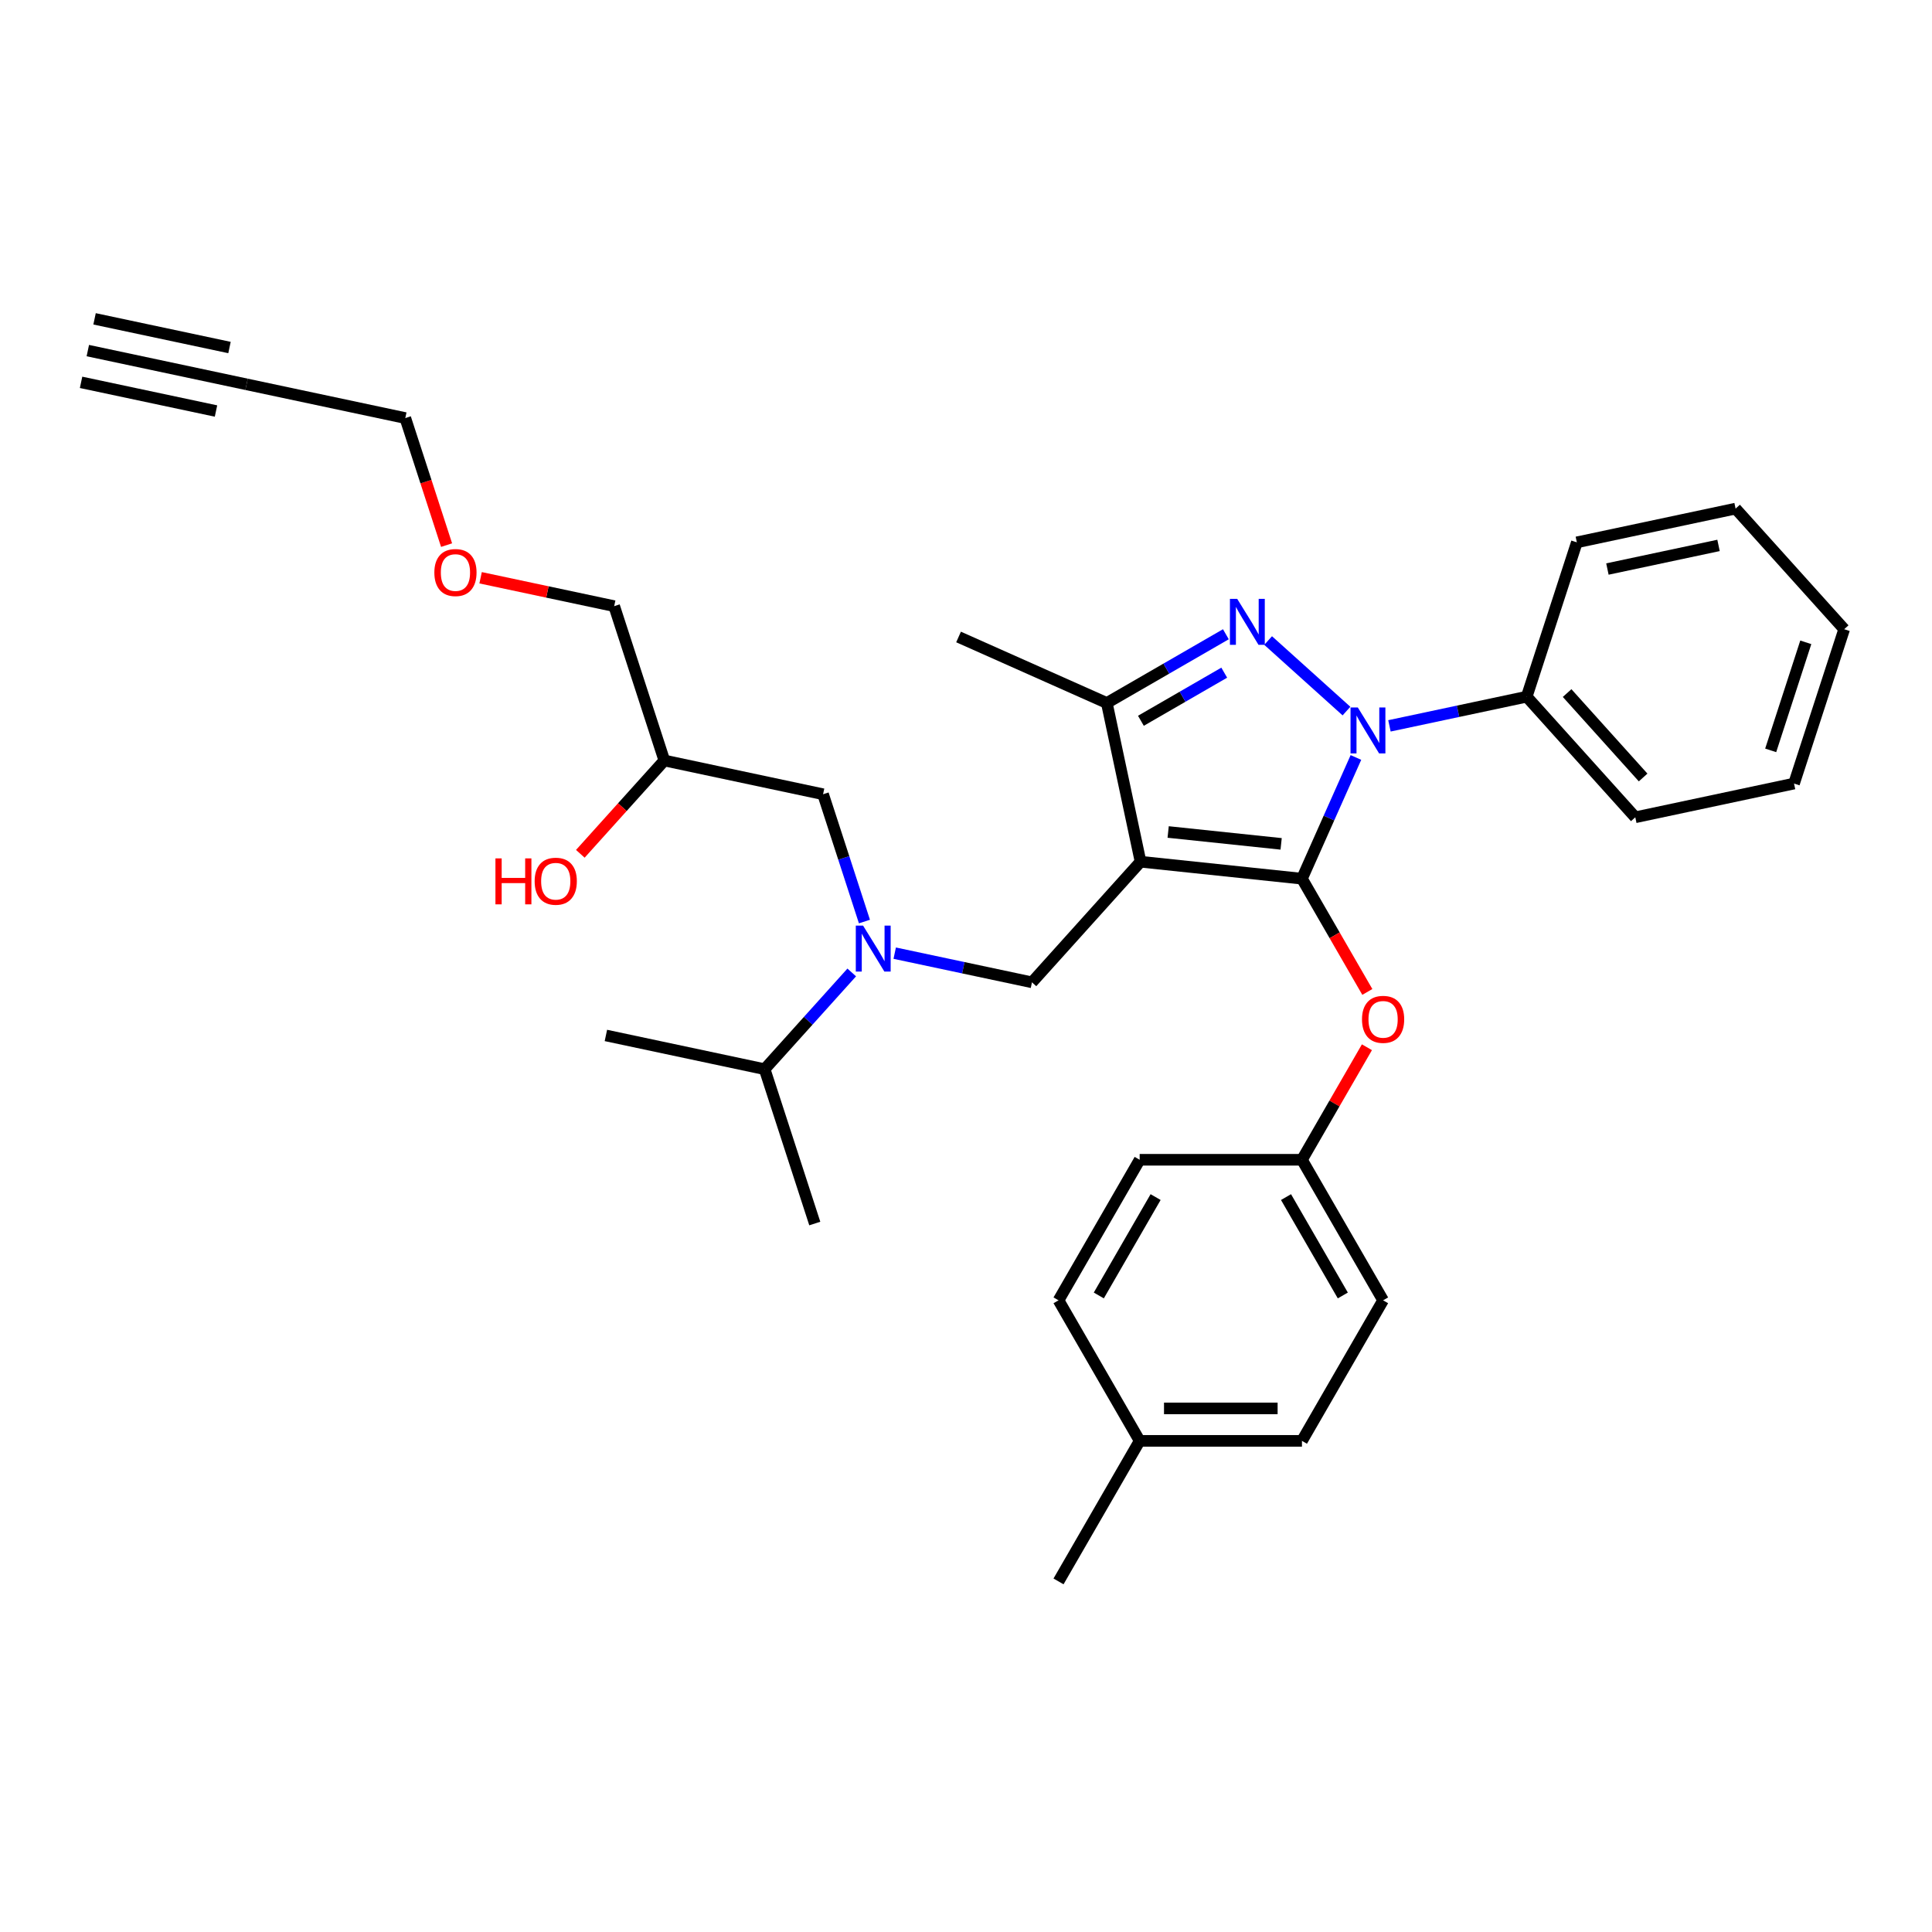 <?xml version='1.0' encoding='iso-8859-1'?>
<svg version='1.1' baseProfile='full'
              xmlns='http://www.w3.org/2000/svg'
                      xmlns:rdkit='http://www.rdkit.org/xml'
                      xmlns:xlink='http://www.w3.org/1999/xlink'
                  xml:space='preserve'
width='1000px' height='1000px' viewBox='0 0 1000 1000'>
<!-- END OF HEADER -->
<rect style='opacity:1.0;fill:#FFFFFF;stroke:none' width='1000' height='1000' x='0' y='0'> </rect>
<path class='bond-0' d='M 440.859,503.338 L 418.316,528.374' style='fill:none;fill-rule:evenodd;stroke:#0000FF;stroke-width:6px;stroke-linecap:butt;stroke-linejoin:miter;stroke-opacity:1' />
<path class='bond-0' d='M 418.316,528.374 L 395.774,553.41' style='fill:none;fill-rule:evenodd;stroke:#000000;stroke-width:6px;stroke-linecap:butt;stroke-linejoin:miter;stroke-opacity:1' />
<path class='bond-1' d='M 447.433,476.992 L 436.728,444.046' style='fill:none;fill-rule:evenodd;stroke:#0000FF;stroke-width:6px;stroke-linecap:butt;stroke-linejoin:miter;stroke-opacity:1' />
<path class='bond-1' d='M 436.728,444.046 L 426.023,411.099' style='fill:none;fill-rule:evenodd;stroke:#000000;stroke-width:6px;stroke-linecap:butt;stroke-linejoin:miter;stroke-opacity:1' />
<path class='bond-2' d='M 463.102,493.351 L 498.623,500.901' style='fill:none;fill-rule:evenodd;stroke:#0000FF;stroke-width:6px;stroke-linecap:butt;stroke-linejoin:miter;stroke-opacity:1' />
<path class='bond-2' d='M 498.623,500.901 L 534.144,508.451' style='fill:none;fill-rule:evenodd;stroke:#000000;stroke-width:6px;stroke-linecap:butt;stroke-linejoin:miter;stroke-opacity:1' />
<path class='bond-3' d='M 426.023,411.099 L 343.86,393.634' style='fill:none;fill-rule:evenodd;stroke:#000000;stroke-width:6px;stroke-linecap:butt;stroke-linejoin:miter;stroke-opacity:1' />
<path class='bond-4' d='M 343.86,393.634 L 322.117,417.782' style='fill:none;fill-rule:evenodd;stroke:#000000;stroke-width:6px;stroke-linecap:butt;stroke-linejoin:miter;stroke-opacity:1' />
<path class='bond-4' d='M 322.117,417.782 L 300.375,441.929' style='fill:none;fill-rule:evenodd;stroke:#FF0000;stroke-width:6px;stroke-linecap:butt;stroke-linejoin:miter;stroke-opacity:1' />
<path class='bond-5' d='M 343.86,393.634 L 317.902,313.746' style='fill:none;fill-rule:evenodd;stroke:#000000;stroke-width:6px;stroke-linecap:butt;stroke-linejoin:miter;stroke-opacity:1' />
<path class='bond-6' d='M 317.902,313.746 L 283.331,306.398' style='fill:none;fill-rule:evenodd;stroke:#000000;stroke-width:6px;stroke-linecap:butt;stroke-linejoin:miter;stroke-opacity:1' />
<path class='bond-6' d='M 283.331,306.398 L 248.759,299.049' style='fill:none;fill-rule:evenodd;stroke:#FF0000;stroke-width:6px;stroke-linecap:butt;stroke-linejoin:miter;stroke-opacity:1' />
<path class='bond-7' d='M 231.148,282.153 L 220.465,249.274' style='fill:none;fill-rule:evenodd;stroke:#FF0000;stroke-width:6px;stroke-linecap:butt;stroke-linejoin:miter;stroke-opacity:1' />
<path class='bond-7' d='M 220.465,249.274 L 209.782,216.394' style='fill:none;fill-rule:evenodd;stroke:#000000;stroke-width:6px;stroke-linecap:butt;stroke-linejoin:miter;stroke-opacity:1' />
<path class='bond-8' d='M 209.782,216.394 L 127.618,198.93' style='fill:none;fill-rule:evenodd;stroke:#000000;stroke-width:6px;stroke-linecap:butt;stroke-linejoin:miter;stroke-opacity:1' />
<path class='bond-9' d='M 534.144,508.451 L 590.35,446.028' style='fill:none;fill-rule:evenodd;stroke:#000000;stroke-width:6px;stroke-linecap:butt;stroke-linejoin:miter;stroke-opacity:1' />
<path class='bond-10' d='M 701.824,392.065 L 687.857,423.436' style='fill:none;fill-rule:evenodd;stroke:#0000FF;stroke-width:6px;stroke-linecap:butt;stroke-linejoin:miter;stroke-opacity:1' />
<path class='bond-10' d='M 687.857,423.436 L 673.889,454.808' style='fill:none;fill-rule:evenodd;stroke:#000000;stroke-width:6px;stroke-linecap:butt;stroke-linejoin:miter;stroke-opacity:1' />
<path class='bond-11' d='M 696.933,368.057 L 656.379,331.541' style='fill:none;fill-rule:evenodd;stroke:#0000FF;stroke-width:6px;stroke-linecap:butt;stroke-linejoin:miter;stroke-opacity:1' />
<path class='bond-12' d='M 719.176,375.707 L 754.697,368.157' style='fill:none;fill-rule:evenodd;stroke:#0000FF;stroke-width:6px;stroke-linecap:butt;stroke-linejoin:miter;stroke-opacity:1' />
<path class='bond-12' d='M 754.697,368.157 L 790.218,360.606' style='fill:none;fill-rule:evenodd;stroke:#000000;stroke-width:6px;stroke-linecap:butt;stroke-linejoin:miter;stroke-opacity:1' />
<path class='bond-13' d='M 673.889,454.808 L 690.81,484.116' style='fill:none;fill-rule:evenodd;stroke:#000000;stroke-width:6px;stroke-linecap:butt;stroke-linejoin:miter;stroke-opacity:1' />
<path class='bond-13' d='M 690.81,484.116 L 707.732,513.425' style='fill:none;fill-rule:evenodd;stroke:#FF0000;stroke-width:6px;stroke-linecap:butt;stroke-linejoin:miter;stroke-opacity:1' />
<path class='bond-14' d='M 673.889,454.808 L 590.35,446.028' style='fill:none;fill-rule:evenodd;stroke:#000000;stroke-width:6px;stroke-linecap:butt;stroke-linejoin:miter;stroke-opacity:1' />
<path class='bond-14' d='M 663.114,436.783 L 604.637,430.637' style='fill:none;fill-rule:evenodd;stroke:#000000;stroke-width:6px;stroke-linecap:butt;stroke-linejoin:miter;stroke-opacity:1' />
<path class='bond-15' d='M 590.35,446.028 L 572.886,363.864' style='fill:none;fill-rule:evenodd;stroke:#000000;stroke-width:6px;stroke-linecap:butt;stroke-linejoin:miter;stroke-opacity:1' />
<path class='bond-16' d='M 572.886,363.864 L 496.149,329.698' style='fill:none;fill-rule:evenodd;stroke:#000000;stroke-width:6px;stroke-linecap:butt;stroke-linejoin:miter;stroke-opacity:1' />
<path class='bond-17' d='M 572.886,363.864 L 603.698,346.075' style='fill:none;fill-rule:evenodd;stroke:#000000;stroke-width:6px;stroke-linecap:butt;stroke-linejoin:miter;stroke-opacity:1' />
<path class='bond-17' d='M 603.698,346.075 L 634.51,328.285' style='fill:none;fill-rule:evenodd;stroke:#0000FF;stroke-width:6px;stroke-linecap:butt;stroke-linejoin:miter;stroke-opacity:1' />
<path class='bond-17' d='M 590.529,373.076 L 612.098,360.624' style='fill:none;fill-rule:evenodd;stroke:#000000;stroke-width:6px;stroke-linecap:butt;stroke-linejoin:miter;stroke-opacity:1' />
<path class='bond-17' d='M 612.098,360.624 L 633.666,348.171' style='fill:none;fill-rule:evenodd;stroke:#0000FF;stroke-width:6px;stroke-linecap:butt;stroke-linejoin:miter;stroke-opacity:1' />
<path class='bond-18' d='M 395.774,553.41 L 313.61,535.946' style='fill:none;fill-rule:evenodd;stroke:#000000;stroke-width:6px;stroke-linecap:butt;stroke-linejoin:miter;stroke-opacity:1' />
<path class='bond-19' d='M 395.774,553.41 L 421.731,633.298' style='fill:none;fill-rule:evenodd;stroke:#000000;stroke-width:6px;stroke-linecap:butt;stroke-linejoin:miter;stroke-opacity:1' />
<path class='bond-20' d='M 707.518,542.051 L 690.704,571.175' style='fill:none;fill-rule:evenodd;stroke:#FF0000;stroke-width:6px;stroke-linecap:butt;stroke-linejoin:miter;stroke-opacity:1' />
<path class='bond-20' d='M 690.704,571.175 L 673.889,600.299' style='fill:none;fill-rule:evenodd;stroke:#000000;stroke-width:6px;stroke-linecap:butt;stroke-linejoin:miter;stroke-opacity:1' />
<path class='bond-21' d='M 673.889,600.299 L 589.89,600.299' style='fill:none;fill-rule:evenodd;stroke:#000000;stroke-width:6px;stroke-linecap:butt;stroke-linejoin:miter;stroke-opacity:1' />
<path class='bond-22' d='M 673.889,600.299 L 715.889,673.044' style='fill:none;fill-rule:evenodd;stroke:#000000;stroke-width:6px;stroke-linecap:butt;stroke-linejoin:miter;stroke-opacity:1' />
<path class='bond-22' d='M 665.64,619.61 L 695.04,670.532' style='fill:none;fill-rule:evenodd;stroke:#000000;stroke-width:6px;stroke-linecap:butt;stroke-linejoin:miter;stroke-opacity:1' />
<path class='bond-23' d='M 589.89,745.789 L 673.889,745.789' style='fill:none;fill-rule:evenodd;stroke:#000000;stroke-width:6px;stroke-linecap:butt;stroke-linejoin:miter;stroke-opacity:1' />
<path class='bond-23' d='M 602.49,728.99 L 661.289,728.99' style='fill:none;fill-rule:evenodd;stroke:#000000;stroke-width:6px;stroke-linecap:butt;stroke-linejoin:miter;stroke-opacity:1' />
<path class='bond-24' d='M 589.89,745.789 L 547.891,818.535' style='fill:none;fill-rule:evenodd;stroke:#000000;stroke-width:6px;stroke-linecap:butt;stroke-linejoin:miter;stroke-opacity:1' />
<path class='bond-25' d='M 589.89,745.789 L 547.891,673.044' style='fill:none;fill-rule:evenodd;stroke:#000000;stroke-width:6px;stroke-linecap:butt;stroke-linejoin:miter;stroke-opacity:1' />
<path class='bond-26' d='M 589.89,600.299 L 547.891,673.044' style='fill:none;fill-rule:evenodd;stroke:#000000;stroke-width:6px;stroke-linecap:butt;stroke-linejoin:miter;stroke-opacity:1' />
<path class='bond-26' d='M 598.139,619.61 L 568.74,670.532' style='fill:none;fill-rule:evenodd;stroke:#000000;stroke-width:6px;stroke-linecap:butt;stroke-linejoin:miter;stroke-opacity:1' />
<path class='bond-27' d='M 790.218,360.606 L 846.425,423.03' style='fill:none;fill-rule:evenodd;stroke:#000000;stroke-width:6px;stroke-linecap:butt;stroke-linejoin:miter;stroke-opacity:1' />
<path class='bond-27' d='M 811.134,358.729 L 850.478,402.425' style='fill:none;fill-rule:evenodd;stroke:#000000;stroke-width:6px;stroke-linecap:butt;stroke-linejoin:miter;stroke-opacity:1' />
<path class='bond-28' d='M 790.218,360.606 L 816.175,280.718' style='fill:none;fill-rule:evenodd;stroke:#000000;stroke-width:6px;stroke-linecap:butt;stroke-linejoin:miter;stroke-opacity:1' />
<path class='bond-29' d='M 846.425,423.03 L 928.588,405.565' style='fill:none;fill-rule:evenodd;stroke:#000000;stroke-width:6px;stroke-linecap:butt;stroke-linejoin:miter;stroke-opacity:1' />
<path class='bond-30' d='M 928.588,405.565 L 954.545,325.678' style='fill:none;fill-rule:evenodd;stroke:#000000;stroke-width:6px;stroke-linecap:butt;stroke-linejoin:miter;stroke-opacity:1' />
<path class='bond-30' d='M 916.504,388.391 L 934.674,332.469' style='fill:none;fill-rule:evenodd;stroke:#000000;stroke-width:6px;stroke-linecap:butt;stroke-linejoin:miter;stroke-opacity:1' />
<path class='bond-31' d='M 954.545,325.678 L 898.339,263.254' style='fill:none;fill-rule:evenodd;stroke:#000000;stroke-width:6px;stroke-linecap:butt;stroke-linejoin:miter;stroke-opacity:1' />
<path class='bond-32' d='M 898.339,263.254 L 816.175,280.718' style='fill:none;fill-rule:evenodd;stroke:#000000;stroke-width:6px;stroke-linecap:butt;stroke-linejoin:miter;stroke-opacity:1' />
<path class='bond-32' d='M 889.507,282.306 L 831.993,294.531' style='fill:none;fill-rule:evenodd;stroke:#000000;stroke-width:6px;stroke-linecap:butt;stroke-linejoin:miter;stroke-opacity:1' />
<path class='bond-33' d='M 715.889,673.044 L 673.889,745.789' style='fill:none;fill-rule:evenodd;stroke:#000000;stroke-width:6px;stroke-linecap:butt;stroke-linejoin:miter;stroke-opacity:1' />
<path class='bond-34' d='M 127.618,198.93 L 45.455,181.465' style='fill:none;fill-rule:evenodd;stroke:#000000;stroke-width:6px;stroke-linecap:butt;stroke-linejoin:miter;stroke-opacity:1' />
<path class='bond-34' d='M 118.786,179.877 L 48.947,165.033' style='fill:none;fill-rule:evenodd;stroke:#000000;stroke-width:6px;stroke-linecap:butt;stroke-linejoin:miter;stroke-opacity:1' />
<path class='bond-34' d='M 111.801,212.743 L 41.962,197.898' style='fill:none;fill-rule:evenodd;stroke:#000000;stroke-width:6px;stroke-linecap:butt;stroke-linejoin:miter;stroke-opacity:1' />
<path  class='atom-0' d='M 446.722 479.092
L 454.517 491.692
Q 455.29 492.935, 456.533 495.187
Q 457.776 497.438, 457.843 497.572
L 457.843 479.092
L 461.002 479.092
L 461.002 502.881
L 457.743 502.881
L 449.376 489.105
Q 448.402 487.492, 447.36 485.644
Q 446.352 483.796, 446.05 483.225
L 446.05 502.881
L 442.959 502.881
L 442.959 479.092
L 446.722 479.092
' fill='#0000FF'/>
<path  class='atom-4' d='M 256.439 444.298
L 259.665 444.298
L 259.665 454.411
L 271.828 454.411
L 271.828 444.298
L 275.053 444.298
L 275.053 468.087
L 271.828 468.087
L 271.828 457.099
L 259.665 457.099
L 259.665 468.087
L 256.439 468.087
L 256.439 444.298
' fill='#FF0000'/>
<path  class='atom-4' d='M 276.733 456.125
Q 276.733 450.413, 279.556 447.221
Q 282.378 444.029, 287.653 444.029
Q 292.928 444.029, 295.751 447.221
Q 298.573 450.413, 298.573 456.125
Q 298.573 461.904, 295.717 465.197
Q 292.861 468.456, 287.653 468.456
Q 282.412 468.456, 279.556 465.197
Q 276.733 461.938, 276.733 456.125
M 287.653 465.768
Q 291.282 465.768, 293.231 463.349
Q 295.213 460.896, 295.213 456.125
Q 295.213 451.455, 293.231 449.103
Q 291.282 446.717, 287.653 446.717
Q 284.024 446.717, 282.042 449.069
Q 280.093 451.421, 280.093 456.125
Q 280.093 460.93, 282.042 463.349
Q 284.024 465.768, 287.653 465.768
' fill='#FF0000'/>
<path  class='atom-5' d='M 224.819 296.349
Q 224.819 290.637, 227.641 287.445
Q 230.464 284.253, 235.739 284.253
Q 241.014 284.253, 243.836 287.445
Q 246.659 290.637, 246.659 296.349
Q 246.659 302.128, 243.803 305.421
Q 240.947 308.68, 235.739 308.68
Q 230.497 308.68, 227.641 305.421
Q 224.819 302.162, 224.819 296.349
M 235.739 305.992
Q 239.368 305.992, 241.316 303.573
Q 243.299 301.12, 243.299 296.349
Q 243.299 291.679, 241.316 289.327
Q 239.368 286.941, 235.739 286.941
Q 232.11 286.941, 230.128 289.293
Q 228.179 291.645, 228.179 296.349
Q 228.179 301.154, 230.128 303.573
Q 232.11 305.992, 235.739 305.992
' fill='#FF0000'/>
<path  class='atom-8' d='M 702.796 366.176
L 710.592 378.776
Q 711.364 380.02, 712.608 382.271
Q 713.851 384.522, 713.918 384.656
L 713.918 366.176
L 717.076 366.176
L 717.076 389.965
L 713.817 389.965
L 705.451 376.189
Q 704.476 374.576, 703.435 372.728
Q 702.427 370.88, 702.124 370.309
L 702.124 389.965
L 699.033 389.965
L 699.033 366.176
L 702.796 366.176
' fill='#0000FF'/>
<path  class='atom-12' d='M 640.373 309.97
L 648.168 322.57
Q 648.941 323.813, 650.184 326.064
Q 651.427 328.316, 651.494 328.45
L 651.494 309.97
L 654.653 309.97
L 654.653 333.759
L 651.394 333.759
L 643.027 319.983
Q 642.053 318.37, 641.011 316.522
Q 640.003 314.674, 639.701 314.103
L 639.701 333.759
L 636.61 333.759
L 636.61 309.97
L 640.373 309.97
' fill='#0000FF'/>
<path  class='atom-16' d='M 704.969 527.62
Q 704.969 521.908, 707.791 518.716
Q 710.614 515.525, 715.889 515.525
Q 721.164 515.525, 723.986 518.716
Q 726.809 521.908, 726.809 527.62
Q 726.809 533.4, 723.953 536.692
Q 721.097 539.951, 715.889 539.951
Q 710.647 539.951, 707.791 536.692
Q 704.969 533.433, 704.969 527.62
M 715.889 537.264
Q 719.518 537.264, 721.466 534.844
Q 723.449 532.392, 723.449 527.62
Q 723.449 522.95, 721.466 520.598
Q 719.518 518.213, 715.889 518.213
Q 712.26 518.213, 710.278 520.564
Q 708.329 522.916, 708.329 527.62
Q 708.329 532.425, 710.278 534.844
Q 712.26 537.264, 715.889 537.264
' fill='#FF0000'/>
</svg>

